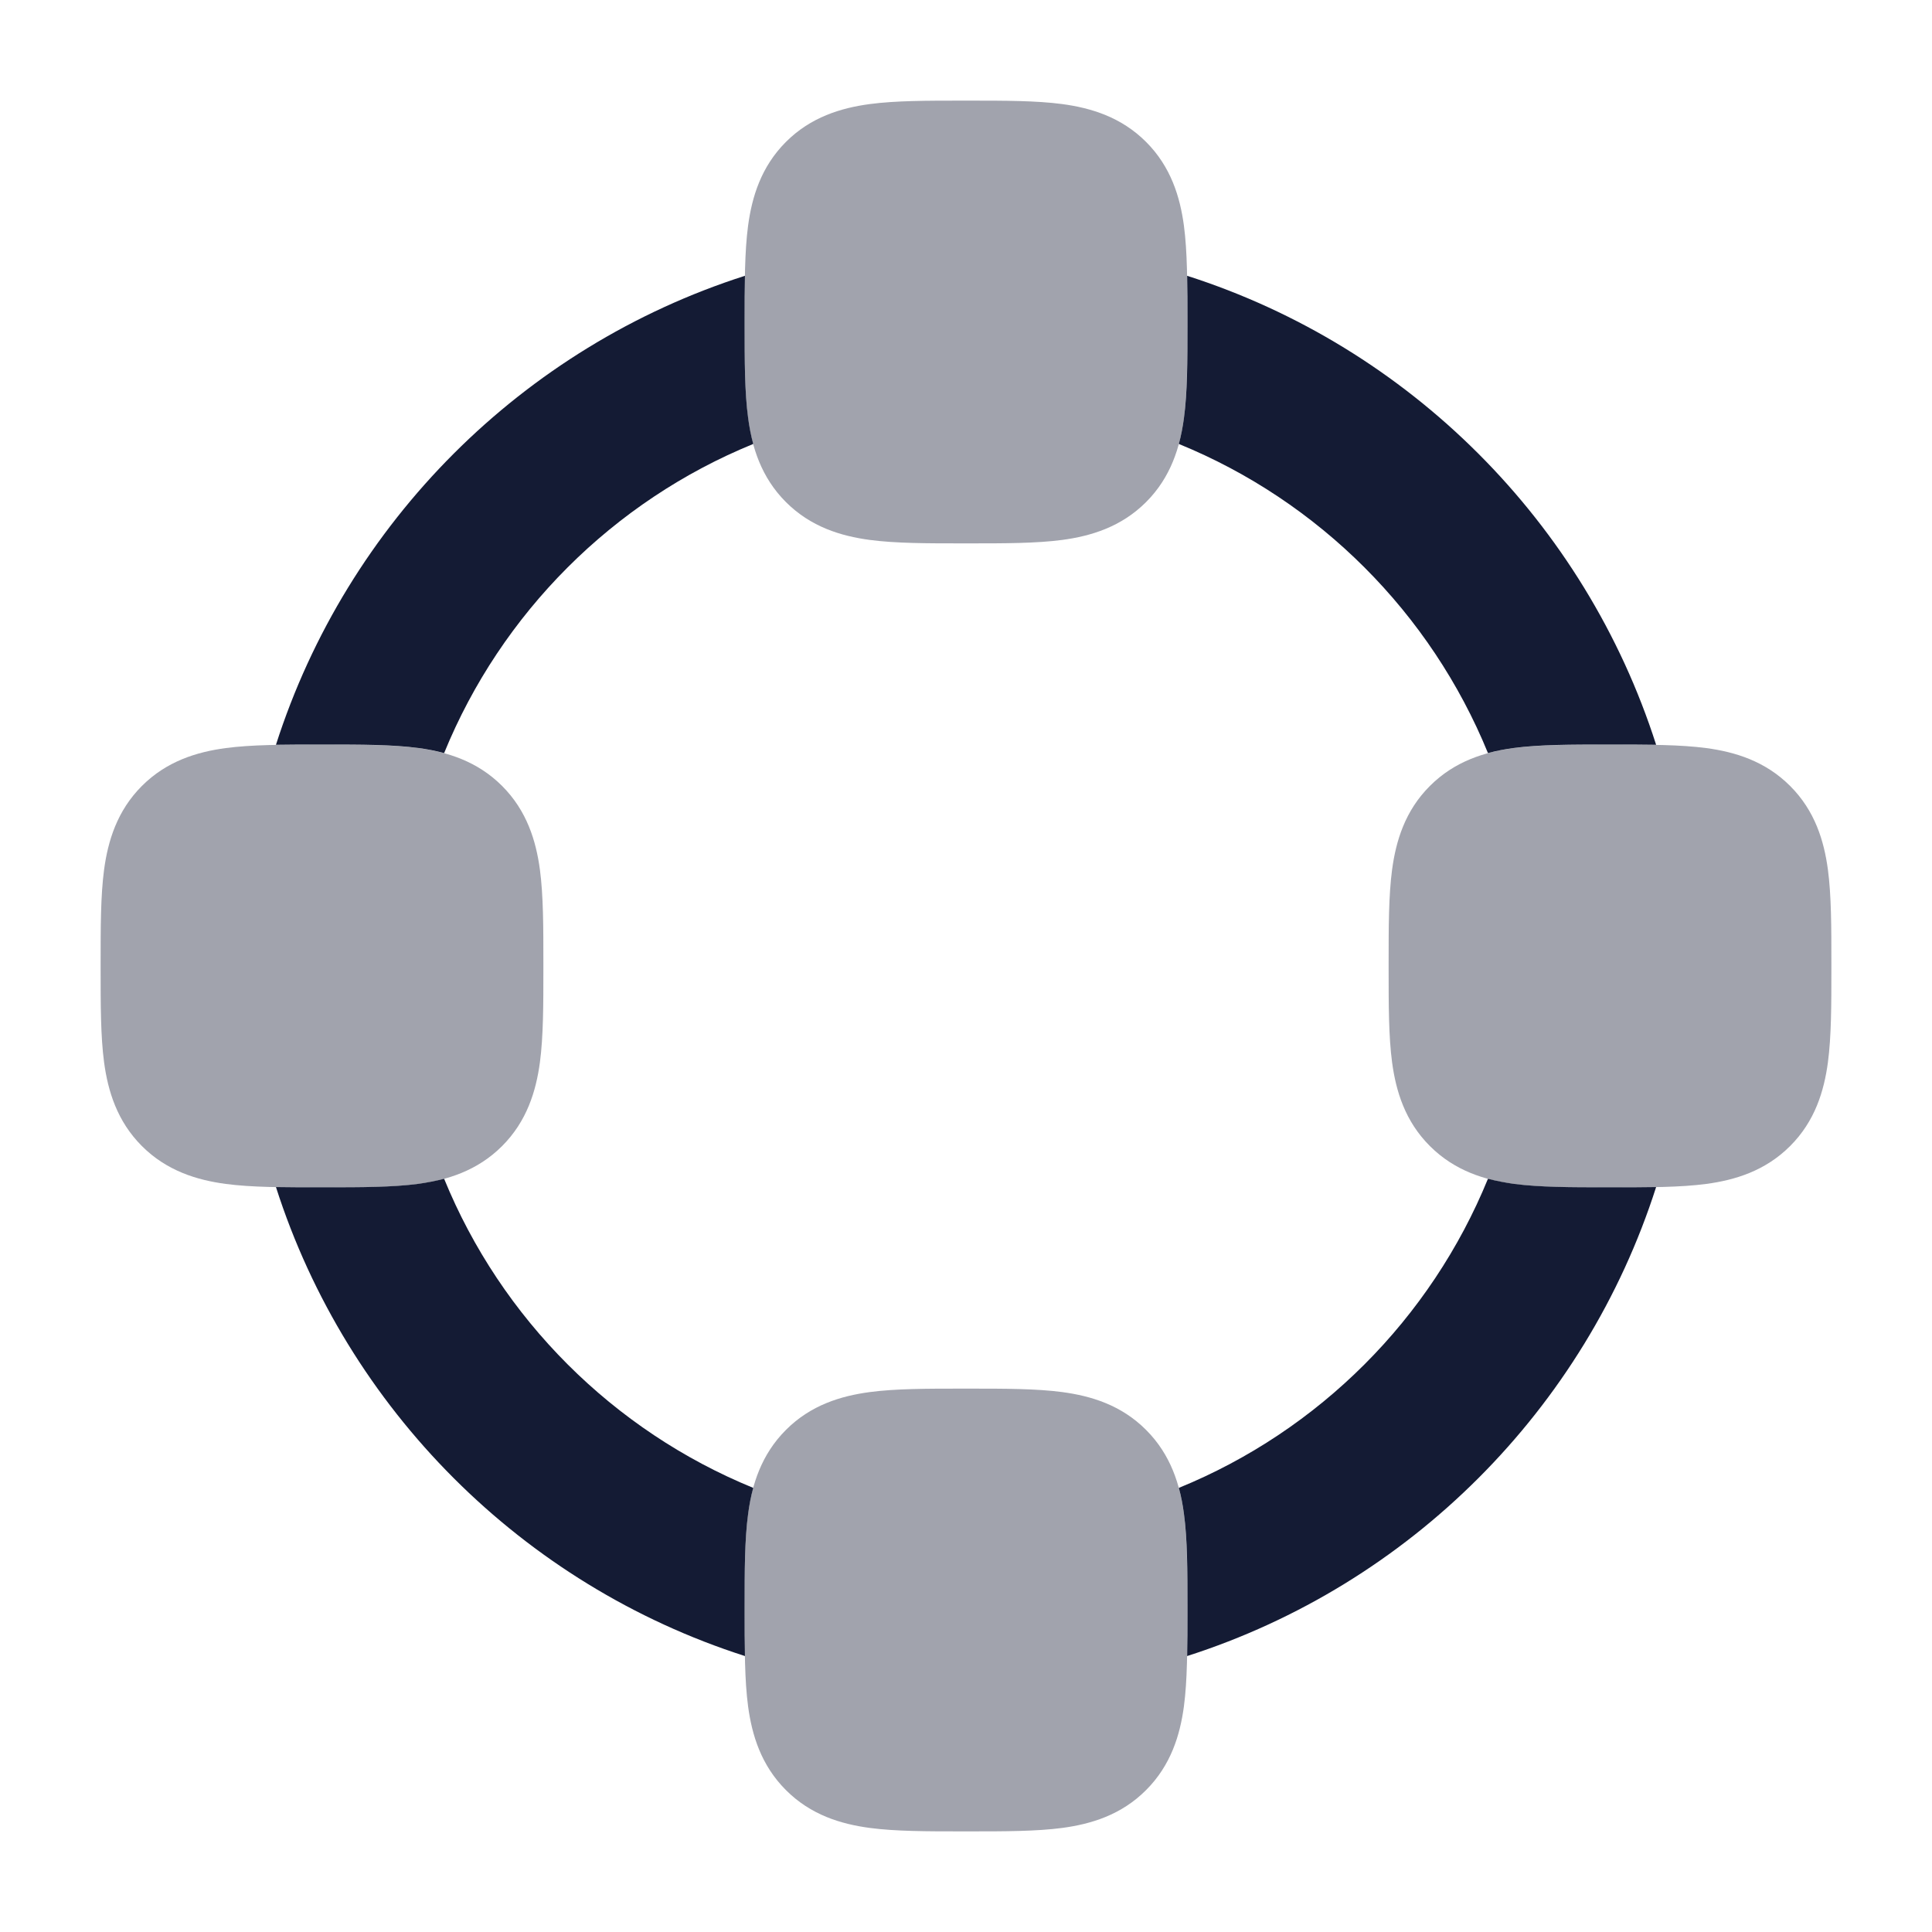 <svg width="24" height="24" viewBox="0 0 24 24" fill="none" xmlns="http://www.w3.org/2000/svg">
<path opacity="0.4" d="M11.955 1.25L12 1.25L12.045 1.25C12.478 1.25 12.874 1.25 13.197 1.293C13.553 1.341 13.928 1.454 14.237 1.763C14.546 2.072 14.659 2.447 14.707 2.803C14.75 3.126 14.75 3.522 14.75 3.955V3.955L14.75 4L14.75 4.045V4.045C14.75 4.478 14.75 4.874 14.707 5.197C14.659 5.553 14.546 5.928 14.237 6.237C13.928 6.546 13.553 6.659 13.197 6.707C12.874 6.75 12.478 6.75 12.045 6.75H12.045L12 6.75L11.955 6.75H11.955C11.522 6.75 11.126 6.75 10.803 6.707C10.447 6.659 10.072 6.546 9.763 6.237C9.454 5.928 9.341 5.553 9.293 5.197C9.25 4.874 9.25 4.478 9.25 4.045L9.25 4L9.25 3.955C9.25 3.522 9.25 3.126 9.293 2.803C9.341 2.447 9.454 2.072 9.763 1.763C10.072 1.454 10.447 1.341 10.803 1.293C11.126 1.25 11.522 1.25 11.955 1.25Z" fill="#141B34"/>
<path opacity="0.4" d="M11.955 17.25L12 17.25L12.045 17.25C12.478 17.25 12.874 17.25 13.197 17.293C13.553 17.341 13.928 17.453 14.237 17.763C14.546 18.072 14.659 18.447 14.707 18.803C14.75 19.126 14.75 19.522 14.75 19.955V19.955L14.75 20L14.75 20.045V20.045C14.75 20.478 14.75 20.874 14.707 21.197C14.659 21.553 14.546 21.928 14.237 22.237C13.928 22.547 13.553 22.659 13.197 22.707C12.874 22.75 12.478 22.75 12.045 22.75H12.045L12 22.75L11.955 22.75H11.955C11.522 22.75 11.126 22.75 10.803 22.707C10.447 22.659 10.072 22.547 9.763 22.237C9.454 21.928 9.341 21.553 9.293 21.197C9.25 20.874 9.25 20.478 9.25 20.045L9.25 20L9.25 19.955C9.25 19.522 9.25 19.126 9.293 18.803C9.341 18.447 9.454 18.072 9.763 17.763C10.072 17.453 10.447 17.341 10.803 17.293C11.126 17.25 11.522 17.25 11.955 17.25Z" fill="#141B34"/>
<path opacity="0.4" d="M19.955 9.25L20 9.25L20.045 9.25C20.478 9.25 20.874 9.25 21.197 9.293C21.553 9.341 21.928 9.454 22.237 9.763C22.547 10.072 22.659 10.447 22.707 10.803C22.75 11.126 22.75 11.522 22.75 11.955V11.955L22.75 12L22.75 12.045V12.045C22.75 12.478 22.75 12.874 22.707 13.197C22.659 13.553 22.547 13.928 22.237 14.237C21.928 14.546 21.553 14.659 21.197 14.707C20.874 14.75 20.478 14.75 20.045 14.75H20.045L20 14.75L19.955 14.75H19.955C19.522 14.75 19.126 14.75 18.803 14.707C18.447 14.659 18.072 14.546 17.763 14.237C17.453 13.928 17.341 13.553 17.293 13.197C17.25 12.874 17.25 12.478 17.25 12.045L17.25 12L17.25 11.955C17.25 11.522 17.25 11.126 17.293 10.803C17.341 10.447 17.453 10.072 17.763 9.763C18.072 9.454 18.447 9.341 18.803 9.293C19.126 9.25 19.522 9.25 19.955 9.25Z" fill="#141B34"/>
<path opacity="0.4" d="M3.955 9.25L4 9.25L4.045 9.25C4.478 9.25 4.874 9.25 5.197 9.293C5.553 9.341 5.928 9.454 6.237 9.763C6.546 10.072 6.659 10.447 6.707 10.803C6.75 11.126 6.75 11.522 6.75 11.955V11.955L6.75 12L6.75 12.045V12.045C6.75 12.478 6.75 12.874 6.707 13.197C6.659 13.553 6.546 13.928 6.237 14.237C5.928 14.546 5.553 14.659 5.197 14.707C4.874 14.75 4.478 14.75 4.045 14.75H4.045L4 14.75L3.955 14.75H3.955C3.522 14.75 3.126 14.75 2.803 14.707C2.447 14.659 2.072 14.546 1.763 14.237C1.454 13.928 1.341 13.553 1.293 13.197C1.25 12.874 1.25 12.478 1.25 12.045L1.25 12L1.25 11.955C1.25 11.522 1.25 11.126 1.293 10.803C1.341 10.447 1.454 10.072 1.763 9.763C2.072 9.454 2.447 9.341 2.803 9.293C3.126 9.25 3.522 9.25 3.955 9.25Z" fill="#141B34"/>
<path d="M9.254 3.426C6.492 4.31 4.312 6.49 3.428 9.252C3.595 9.249 3.772 9.249 3.956 9.249H4.045C4.478 9.249 4.875 9.249 5.198 9.292C5.303 9.306 5.41 9.326 5.517 9.355C6.227 7.616 7.617 6.225 9.357 5.515C9.328 5.408 9.308 5.301 9.294 5.196C9.25 4.873 9.25 4.476 9.25 4.044V3.954C9.25 3.771 9.25 3.594 9.254 3.426Z" fill="#141B34"/>
<path d="M14.644 5.515C16.384 6.225 17.774 7.616 18.484 9.355C18.591 9.326 18.698 9.306 18.803 9.292C19.126 9.249 19.523 9.249 19.956 9.249H20.045C20.229 9.249 20.406 9.249 20.573 9.252C19.689 6.49 17.509 4.31 14.747 3.426C14.751 3.593 14.751 3.77 14.751 3.954V4.044C14.751 4.476 14.751 4.873 14.707 5.196C14.693 5.301 14.673 5.408 14.644 5.515Z" fill="#141B34"/>
<path d="M18.484 14.643C18.591 14.671 18.698 14.691 18.803 14.706C19.126 14.749 19.523 14.749 19.956 14.749H20.045C20.229 14.749 20.406 14.749 20.573 14.746C19.689 17.508 17.509 19.687 14.747 20.572C14.751 20.404 14.751 20.227 14.751 20.044V19.954C14.751 19.521 14.751 19.124 14.707 18.802C14.693 18.696 14.673 18.589 14.644 18.483C16.384 17.773 17.774 16.382 18.484 14.643Z" fill="#141B34"/>
<path d="M9.357 18.483C7.618 17.772 6.227 16.382 5.517 14.643C5.41 14.671 5.303 14.691 5.198 14.706C4.875 14.749 4.478 14.749 4.045 14.749H3.956C3.772 14.749 3.595 14.749 3.428 14.746C4.312 17.507 6.492 19.687 9.254 20.572C9.25 20.404 9.25 20.227 9.25 20.044V19.954C9.25 19.521 9.25 19.124 9.294 18.802C9.308 18.696 9.328 18.589 9.357 18.483Z" fill="#141B34"/>
</svg>
